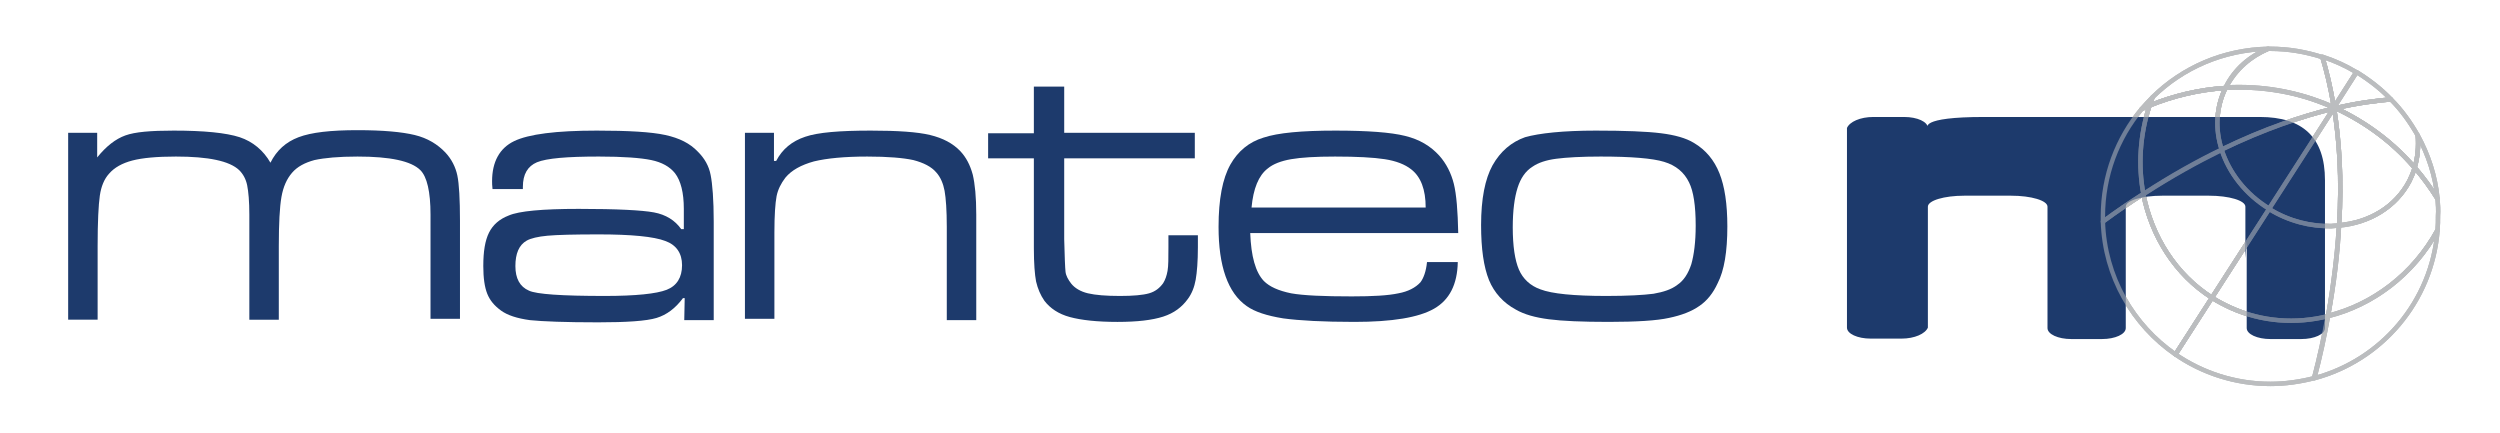 <?xml version="1.0" encoding="utf-8"?>
<!-- Generator: Adobe Illustrator 23.0.3, SVG Export Plug-In . SVG Version: 6.00 Build 0)  -->
<svg version="1.1" id="Layer_1" xmlns="http://www.w3.org/2000/svg" xmlns:xlink="http://www.w3.org/1999/xlink" x="0px" y="0px"
	 viewBox="0 0 568.5 98.4" style="enable-background:new 0 0 568.5 98.4;" xml:space="preserve">
<style type="text/css">
	.st0{fill:#1D3A6C;}
	.st1{fill:none;stroke:#BBBDBF;stroke-linecap:round;stroke-linejoin:round;stroke-miterlimit:10;}
	.st2{opacity:0.52;}
</style>
<g>
	<g>
		<path class="st0" d="M15.3,30.2h6.8v5.6c2.1-2.6,4.2-4.2,6.4-5c2.2-0.8,5.8-1.1,11-1.1c6.9,0,11.9,0.5,15,1.5c3,1,5.4,3,7,5.8
			c1.4-2.8,3.5-4.7,6.4-5.8c2.9-1.1,7.3-1.6,13.4-1.6c5.8,0,10.1,0.4,13,1.1c2.9,0.7,5.2,2.1,7,4c1.4,1.5,2.3,3.3,2.7,5.2
			c0.4,1.9,0.6,5.4,0.6,10.3v22.3h-6.7V48.8c0-5.2-0.8-8.6-2.3-10.1c-2.1-2.1-6.9-3.1-14.3-3.1c-4.3,0-7.5,0.3-9.8,0.8
			c-2.2,0.6-3.9,1.5-5.1,2.9c-1.2,1.4-2,3.2-2.4,5.5c-0.4,2.3-0.6,6-0.6,11.2v16.7h-6.7V48.8c0-3-0.2-5.2-0.5-6.7
			c-0.3-1.4-0.9-2.5-1.8-3.4c-2.2-2.1-7-3.1-14.4-3.1c-4.3,0-7.6,0.3-9.9,0.9c-2.3,0.6-4.1,1.6-5.3,3c-1.1,1.2-1.8,2.9-2.1,5
			c-0.3,2.1-0.5,5.9-0.5,11.5v16.7h-6.7V30.2z"/>
		<path class="st0" d="M119,43h-7c-0.1-0.8-0.1-1.4-0.1-1.8c0-4.4,1.7-7.5,5-9.1c3.3-1.6,9.6-2.4,18.8-2.4c7.2,0,12.4,0.3,15.6,1
			c3.2,0.7,5.6,1.9,7.4,3.8c1.5,1.5,2.5,3.2,2.9,5.3c0.4,2,0.7,5.6,0.7,10.6v22.4h-6.7l0.1-5h-0.4c-1.7,2.3-3.7,3.8-6,4.5
			c-2.3,0.7-6.8,1-13.3,1c-7.4,0-12.6-0.2-15.5-0.5c-2.9-0.4-5.1-1.1-6.6-2.2c-1.5-1.1-2.5-2.3-3.1-3.8c-0.6-1.5-0.9-3.6-0.9-6.3
			c0-3.3,0.4-5.8,1.3-7.6c0.9-1.8,2.4-3.1,4.5-3.9c2.3-1,7.6-1.5,15.9-1.5c8.7,0,14.4,0.3,17.1,0.8c2.7,0.5,4.8,1.8,6.2,3.8h0.6
			v-4.6c0-3.7-0.7-6.4-2-8.1c-1.2-1.5-3-2.5-5.4-3c-2.4-0.5-6.4-0.8-11.9-0.8c-7.3,0-11.9,0.4-14.1,1.3c-2.1,0.9-3.2,2.7-3.2,5.6V43
			z M136.1,53.3c-5.5,0-9.4,0.1-11.6,0.3c-2.2,0.2-3.8,0.6-4.7,1.1c-1.8,1-2.6,3-2.6,5.8c0,2.8,1,4.7,3.1,5.6
			c1.7,0.8,7.4,1.2,17.2,1.2c7.1,0,11.8-0.5,14.1-1.4c2.3-0.9,3.5-2.8,3.5-5.6c0-2.7-1.3-4.6-3.8-5.5
			C148.7,53.8,143.6,53.3,136.1,53.3"/>
		<path class="st0" d="M169.3,30.2h6.7v6.4h0.5c1.4-2.7,3.6-4.5,6.6-5.5c2.9-1,7.9-1.4,14.9-1.4c6.1,0,10.6,0.3,13.5,1
			c2.9,0.7,5.2,1.9,6.9,3.7c1.3,1.4,2.2,3.1,2.8,5.3c0.5,2.1,0.8,5.1,0.8,9.1v24h-6.7V51.6c0-3.8-0.2-6.5-0.5-8.2
			c-0.3-1.6-0.9-3.1-1.9-4.2c-1.1-1.3-2.9-2.2-5.2-2.8c-2.3-0.5-5.8-0.8-10.5-0.8c-5.2,0-9.2,0.4-12.1,1.1c-2.9,0.8-5.1,2-6.5,3.7
			c-1,1.3-1.7,2.7-2,4.2c-0.3,1.6-0.5,4.3-0.5,8.3v19.6h-6.7V30.2z"/>
		<path class="st0" d="M235.3,19.7h6.7v10.5h29.7V36H242v18.4c0.1,4,0.2,6.5,0.3,7.4c0.1,0.9,0.6,1.8,1.3,2.7c0.8,1,2.1,1.8,3.8,2.2
			c1.7,0.4,4.1,0.6,7.3,0.6c3,0,5.2-0.2,6.6-0.6c1.4-0.4,2.4-1.2,3.2-2.3c0.5-0.8,0.8-1.7,1-2.8c0.2-1.1,0.2-2.9,0.2-5.4v-2.7h6.7
			v2.7c0,3.2-0.2,5.7-0.5,7.4c-0.3,1.7-0.9,3.2-1.8,4.4c-1.3,1.8-3.1,3.2-5.6,4c-2.5,0.8-5.9,1.2-10.4,1.2c-4.6,0-8.2-0.4-10.8-1.1
			c-2.6-0.7-4.5-2-5.8-3.7c-0.9-1.3-1.5-2.7-1.9-4.4c-0.3-1.6-0.5-4.1-0.5-7.5V36h-10.4v-5.7h10.4V19.7z"/>
		<path class="st0" d="M324.5,59.6h7c-0.1,5.1-1.9,8.6-5.4,10.6c-3.5,2-9.5,3-18.1,3c-7.1,0-12.5-0.3-16.2-0.8
			c-3.7-0.6-6.5-1.5-8.3-2.8c-4.3-3-6.4-9.1-6.4-18c0-6.3,0.9-11,2.7-14.2c1.7-3,4.2-5.1,7.5-6.1c3.3-1.1,8.7-1.6,16.4-1.6
			c7.3,0,12.6,0.4,15.8,1.2c3.3,0.8,5.8,2.3,7.8,4.5c1.6,1.8,2.7,4,3.3,6.4c0.6,2.4,0.9,6.2,1,11.2h-47.3c0.2,5.3,1.2,8.9,3.1,10.9
			c1.3,1.3,3.3,2.2,6.2,2.8c2.8,0.5,7.4,0.7,13.8,0.7c4.8,0,8.3-0.2,10.6-0.7c2.2-0.4,3.9-1.3,5-2.5
			C323.7,63.3,324.3,61.7,324.5,59.6 M324.2,47.2c0-4.1-1.1-7-3.3-8.7c-1.4-1.1-3.4-1.9-6-2.3c-2.6-0.4-6.4-0.6-11.3-0.6
			c-4.4,0-7.7,0.2-10,0.6c-2.3,0.4-4.1,1.1-5.3,2.1c-2.1,1.6-3.3,4.6-3.7,8.9H324.2z"/>
		<path class="st0" d="M362.9,29.7c6.7,0,11.6,0.2,14.8,0.6c3.2,0.4,5.7,1.1,7.5,2.2c2.7,1.6,4.6,3.9,5.8,6.9c1.2,3,1.8,7,1.8,12.1
			c0,5.7-0.7,10-2.2,12.9c-1,2.2-2.4,4-4.2,5.2c-1.7,1.2-4,2.1-6.9,2.7c-2.7,0.6-7.3,0.9-13.7,0.9c-6,0-10.6-0.2-13.6-0.6
			c-3.1-0.4-5.6-1.1-7.5-2.2c-2.8-1.5-4.9-3.8-6.1-6.7c-1.2-3-1.8-7.1-1.8-12.5c0-6,0.9-10.5,2.6-13.6c1.8-3.2,4.3-5.3,7.4-6.4
			C350,30.3,355.4,29.7,362.9,29.7 M364,35.6c-4.4,0-7.8,0.2-10.1,0.5c-2.3,0.3-4.1,0.9-5.4,1.8c-1.6,1-2.7,2.6-3.4,4.8
			c-0.7,2.2-1.1,5.2-1.1,9c0,4.3,0.5,7.5,1.4,9.6c0.9,2.1,2.6,3.7,4.9,4.5c2.6,1,7.6,1.5,15,1.5c4.8,0,8.4-0.2,10.7-0.5
			c2.3-0.4,4.1-1,5.4-2c1.5-1,2.5-2.6,3.2-4.7c0.6-2.1,1-5,1-8.8c0-4.5-0.5-7.8-1.5-9.8c-1.1-2.3-3-3.9-5.7-4.7
			C375.8,36,370.9,35.6,364,35.6"/>
	</g>
	<g>
		<g>
			<path class="st1" d="M489.5,22.1c-0.9,0.9-1.7,1.8-2.5,2.7c0.6-0.3,1.2-0.6,1.8-0.8C489,23.4,489.3,22.8,489.5,22.1z"/>
			<path class="st1" d="M506.1,20c0.1-0.1,0.1-0.2,0.2-0.3c2.1-4,5.5-6.9,9.5-8.6c-10.2,0.2-19.5,4.3-26.3,11
				c-0.2,0.6-0.5,1.3-0.7,1.9C494.2,21.8,500,20.4,506.1,20z"/>
			<path class="st1" d="M549.1,38.1c1.9,2.2,3.6,4.6,5.2,7.1c-0.5-5.2-2.1-10-4.5-14.4C550,33.3,549.8,35.8,549.1,38.1z"/>
			<path class="st1" d="M528.1,12.9c0.9,3,1.9,6.9,2.6,11.5l5.1-8C533.5,15,530.9,13.8,528.1,12.9z"/>
			<path class="st1" d="M531.1,24.6c6.9,3.2,13.1,7.8,18,13.5c0.7-2.4,0.9-4.8,0.7-7.3c-1.7-3-3.7-5.8-6.1-8.2
				C540.4,22.9,536.1,23.4,531.1,24.6z"/>
			<path class="st1" d="M530.7,24.5L530.7,24.5c-0.7-4.7-1.7-8.5-2.6-11.5c-3.7-1.2-7.7-1.9-11.8-1.9c-0.2,0-0.4,0-0.6,0
				c-4.1,1.7-7.5,4.6-9.5,8.6c-0.1,0.1-0.1,0.2-0.2,0.3c1.1-0.1,2.1-0.1,3.2-0.1C516.9,19.9,524.2,21.5,530.7,24.5z"/>
			<path class="st1" d="M530.8,24.5L530.8,24.5C530.8,24.5,530.8,24.5,530.8,24.5C530.8,24.5,530.8,24.5,530.8,24.5z"/>
			<path class="st1" d="M531.1,24.6c5.1-1.2,9.3-1.7,12.6-2c-2.3-2.4-4.9-4.4-7.8-6.2l-5.1,8c0,0,0,0,0,0
				C530.9,24.5,531,24.6,531.1,24.6z"/>
			<path class="st1" d="M507.3,70c-1.5-0.7-2.9-1.4-4.3-2.3l-8.3,12.9c6.1,4.2,13.6,6.7,21.6,6.7c3.4,0,6.8-0.5,9.9-1.3
				c1.3-4.9,2.3-9.6,3.1-14.1C522.1,73.7,514.4,73.2,507.3,70z"/>
			<path class="st1" d="M529.4,71.9c-0.8,4.5-1.8,9.2-3.1,14.1c15.3-4.1,26.7-17.4,28-33.6C548.8,62.5,539.5,69.4,529.4,71.9z"/>
			<path class="st1" d="M478.2,50.4c3.1-2.3,6.2-4.4,9.2-6.3c-1.2-6.4-0.8-13.4,1.4-20.1c-0.6,0.3-1.2,0.5-1.8,0.8
				c-5.5,6.6-8.8,15.1-8.8,24.4C478.2,49.6,478.2,50,478.2,50.4z"/>
			<path class="st1" d="M487.4,44.1c-3,1.9-6.1,4-9.2,6.3c0.4,12.5,6.8,23.5,16.5,30.2l8.3-12.9C494.7,62.4,489.3,53.8,487.4,44.1z"
				/>
			<path class="st1" d="M503,67.7l13-20.2c-5.4-3.3-9.1-8.2-10.8-13.4c-5.5,2.7-11.5,6-17.8,10.1C489.3,53.8,494.7,62.4,503,67.7z"
				/>
			<path class="st1" d="M554.3,45.2c-1.5-2.5-3.3-4.9-5.2-7.1c-0.3,1-0.7,2-1.2,3c-3.1,6-9.1,9.5-16,10.1
				c-0.4,6.2-1.2,13.1-2.5,20.6c10.1-2.5,19.4-9.4,24.9-19.5c0.1-1.1,0.1-2.1,0.1-3.2C554.5,47.8,554.4,46.5,554.3,45.2z"/>
			<path class="st1" d="M517.7,48.5c-0.6-0.3-1.2-0.6-1.7-1l-13,20.2c1.4,0.9,2.8,1.6,4.3,2.3c7.1,3.2,14.8,3.7,22.1,1.9
				c1.4-7.5,2.2-14.4,2.5-20.6C527.3,51.7,522.4,50.9,517.7,48.5z"/>
			<path class="st1" d="M506.1,20c-6.1,0.4-11.9,1.8-17.3,4c-2.2,6.7-2.6,13.6-1.4,20.1c6.3-4.1,12.2-7.4,17.8-10.1
				C503.7,29.4,503.9,24.4,506.1,20z"/>
			<path class="st1" d="M505.2,34c1.7,5.3,5.4,10.1,10.8,13.4l14.6-22.7C523.6,26.4,515,29.3,505.2,34z"/>
			<path class="st1" d="M530.8,24.7c0.1,0,0.2,0,0.3-0.1c-0.1,0-0.2-0.1-0.3-0.1C530.8,24.5,530.8,24.6,530.8,24.7z"/>
			<path class="st1" d="M531.1,24.6c-0.1,0-0.2,0-0.3,0.1c1.1,7,1.8,15.9,1.1,26.6c6.8-0.6,12.9-4.2,16-10.1c0.5-1,0.9-2,1.2-3
				C544.2,32.4,538,27.8,531.1,24.6z"/>
			<path class="st1" d="M505.2,34c9.8-4.8,18.4-7.6,25.4-9.3l0.2-0.3c-6.6-2.9-13.8-4.6-21.5-4.6c-1.1,0-2.1,0-3.2,0.1
				C503.9,24.4,503.7,29.4,505.2,34z"/>
			<path class="st1" d="M530.8,24.5C530.8,24.5,530.8,24.5,530.8,24.5l-0.2,0.3c0.1,0,0.1,0,0.2-0.1
				C530.8,24.6,530.8,24.5,530.8,24.5z"/>
			<path class="st1" d="M530.8,24.7c-0.1,0-0.1,0-0.2,0.1L516,47.5c0.6,0.3,1.1,0.7,1.7,1c4.6,2.4,9.6,3.3,14.2,2.8
				C532.6,40.6,531.9,31.7,530.8,24.7z"/>
		</g>
		<g>
			<path class="st1" d="M489.5,22.1c-0.9,0.9-1.7,1.8-2.5,2.7c0.6-0.3,1.2-0.6,1.8-0.8C489,23.4,489.3,22.8,489.5,22.1z"/>
			<path class="st1" d="M506.1,20c0.1-0.1,0.1-0.2,0.2-0.3c2.1-4,5.5-6.9,9.5-8.6c-10.2,0.2-19.5,4.3-26.3,11
				c-0.2,0.6-0.5,1.3-0.7,1.9C494.2,21.8,500,20.4,506.1,20z"/>
			<path class="st1" d="M549.1,38.1c1.9,2.2,3.6,4.6,5.2,7.1c-0.5-5.2-2.1-10-4.5-14.4C550,33.3,549.8,35.8,549.1,38.1z"/>
			<path class="st1" d="M528.1,12.9c0.9,3,1.9,6.9,2.6,11.5l5.1-8C533.5,15,530.9,13.8,528.1,12.9z"/>
			<path class="st1" d="M531.1,24.6c6.9,3.2,13.1,7.8,18,13.5c0.7-2.4,0.9-4.8,0.7-7.3c-1.7-3-3.7-5.8-6.1-8.2
				C540.4,22.9,536.1,23.4,531.1,24.6z"/>
			<path class="st1" d="M530.7,24.5L530.7,24.5c-0.7-4.7-1.7-8.5-2.6-11.5c-3.7-1.2-7.7-1.9-11.8-1.9c-0.2,0-0.4,0-0.6,0
				c-4.1,1.7-7.5,4.6-9.5,8.6c-0.1,0.1-0.1,0.2-0.2,0.3c1.1-0.1,2.1-0.1,3.2-0.1C516.9,19.9,524.2,21.5,530.7,24.5z"/>
			<path class="st1" d="M530.8,24.5L530.8,24.5C530.8,24.5,530.8,24.5,530.8,24.5C530.8,24.5,530.8,24.5,530.8,24.5z"/>
			<path class="st1" d="M531.1,24.6c5.1-1.2,9.3-1.7,12.6-2c-2.3-2.4-4.9-4.4-7.8-6.2l-5.1,8c0,0,0,0,0,0
				C530.9,24.5,531,24.6,531.1,24.6z"/>
			<path class="st1" d="M507.3,70c-1.5-0.7-2.9-1.4-4.3-2.3l-8.3,12.9c6.1,4.2,13.6,6.7,21.6,6.7c3.4,0,6.8-0.5,9.9-1.3
				c1.3-4.9,2.3-9.6,3.1-14.1C522.1,73.7,514.4,73.2,507.3,70z"/>
			<path class="st1" d="M529.4,71.9c-0.8,4.5-1.8,9.2-3.1,14.1c15.3-4.1,26.7-17.4,28-33.6C548.8,62.5,539.5,69.4,529.4,71.9z"/>
			<path class="st1" d="M478.2,50.4c3.1-2.3,6.2-4.4,9.2-6.3c-1.2-6.4-0.8-13.4,1.4-20.1c-0.6,0.3-1.2,0.5-1.8,0.8
				c-5.5,6.6-8.8,15.1-8.8,24.4C478.2,49.6,478.2,50,478.2,50.4z"/>
			<path class="st1" d="M487.4,44.1c-3,1.9-6.1,4-9.2,6.3c0.4,12.5,6.8,23.5,16.5,30.2l8.3-12.9C494.7,62.4,489.3,53.8,487.4,44.1z"
				/>
			<path class="st1" d="M503,67.7l13-20.2c-5.4-3.3-9.1-8.2-10.8-13.4c-5.5,2.7-11.5,6-17.8,10.1C489.3,53.8,494.7,62.4,503,67.7z"
				/>
			<path class="st1" d="M554.3,45.2c-1.5-2.5-3.3-4.9-5.2-7.1c-0.3,1-0.7,2-1.2,3c-3.1,6-9.1,9.5-16,10.1
				c-0.4,6.2-1.2,13.1-2.5,20.6c10.1-2.5,19.4-9.4,24.9-19.5c0.1-1.1,0.1-2.1,0.1-3.2C554.5,47.8,554.4,46.5,554.3,45.2z"/>
			<path class="st1" d="M517.7,48.5c-0.6-0.3-1.2-0.6-1.7-1l-13,20.2c1.4,0.9,2.8,1.6,4.3,2.3c7.1,3.2,14.8,3.7,22.1,1.9
				c1.4-7.5,2.2-14.4,2.5-20.6C527.3,51.7,522.4,50.9,517.7,48.5z"/>
			<path class="st1" d="M506.1,20c-6.1,0.4-11.9,1.8-17.3,4c-2.2,6.7-2.6,13.6-1.4,20.1c6.3-4.1,12.2-7.4,17.8-10.1
				C503.7,29.4,503.9,24.4,506.1,20z"/>
			<path class="st1" d="M505.2,34c1.7,5.3,5.4,10.1,10.8,13.4l14.6-22.7C523.6,26.4,515,29.3,505.2,34z"/>
			<path class="st1" d="M530.8,24.7c0.1,0,0.2,0,0.3-0.1c-0.1,0-0.2-0.1-0.3-0.1C530.8,24.5,530.8,24.6,530.8,24.7z"/>
			<path class="st1" d="M531.1,24.6c-0.1,0-0.2,0-0.3,0.1c1.1,7,1.8,15.9,1.1,26.6c6.8-0.6,12.9-4.2,16-10.1c0.5-1,0.9-2,1.2-3
				C544.2,32.4,538,27.8,531.1,24.6z"/>
			<path class="st1" d="M505.2,34c9.8-4.8,18.4-7.6,25.4-9.3l0.2-0.3c-6.6-2.9-13.8-4.6-21.5-4.6c-1.1,0-2.1,0-3.2,0.1
				C503.9,24.4,503.7,29.4,505.2,34z"/>
			<path class="st1" d="M530.8,24.5C530.8,24.5,530.8,24.5,530.8,24.5l-0.2,0.3c0.1,0,0.1,0,0.2-0.1
				C530.8,24.6,530.8,24.5,530.8,24.5z"/>
			<path class="st1" d="M530.8,24.7c-0.1,0-0.1,0-0.2,0.1L516,47.5c0.6,0.3,1.1,0.7,1.7,1c4.6,2.4,9.6,3.3,14.2,2.8
				C532.6,40.6,531.9,31.7,530.8,24.7z"/>
		</g>
		<path class="st0" d="M510.9,54.9v19.7c0,1.4,2.4,2.5,5.4,2.5h7c3,0,5.4-1.1,5.4-2.5V41c0-9.8-5.1-14.4-14.8-14.4h-35.8h-7h-19.9
			c-15,0-12.8,2.5-12.8,2.5c0-1.4-2.4-2.5-5.4-2.5h-7c-3,0-5.4,1.1-6,2.5v14.8v30.6c0,1.4,2.4,2.5,5.4,2.5h7c3,0,5.4-1.1,6-2.5V47
			c0-1.4,3.7-2.5,8.3-2.5h10.6c4.6,0,8.3,1.1,8.3,2.5v27.6c0,1.4,2.4,2.5,5.4,2.5h7c3,0,5.4-1.1,5.4-2.5V47c0-1.4,3.7-2.5,8.3-2.5
			h10.6c4.6,0,8.3,1.1,8.3,2.5v11.7"/>
		<g class="st2">
			<path class="st1" d="M489.5,22.1c-0.9,0.9-1.7,1.8-2.5,2.7c0.6-0.3,1.2-0.6,1.8-0.8C489,23.4,489.3,22.8,489.5,22.1z"/>
			<path class="st1" d="M506.1,20c0.1-0.1,0.1-0.2,0.2-0.3c2.1-4,5.5-6.9,9.5-8.6c-10.2,0.2-19.5,4.3-26.3,11
				c-0.2,0.6-0.5,1.3-0.7,1.9C494.2,21.8,500,20.4,506.1,20z"/>
			<path class="st1" d="M549.1,38.1c1.9,2.2,3.6,4.6,5.2,7.1c-0.5-5.2-2.1-10-4.5-14.4C550,33.3,549.8,35.8,549.1,38.1z"/>
			<path class="st1" d="M528.1,12.9c0.9,3,1.9,6.9,2.6,11.5l5.1-8C533.5,15,530.9,13.8,528.1,12.9z"/>
			<path class="st1" d="M531.1,24.6c6.9,3.2,13.1,7.8,18,13.5c0.7-2.4,0.9-4.8,0.7-7.3c-1.7-3-3.7-5.8-6.1-8.2
				C540.4,22.9,536.1,23.4,531.1,24.6z"/>
			<path class="st1" d="M530.7,24.5L530.7,24.5c-0.7-4.7-1.7-8.5-2.6-11.5c-3.7-1.2-7.7-1.9-11.8-1.9c-0.2,0-0.4,0-0.6,0
				c-4.1,1.7-7.5,4.6-9.5,8.6c-0.1,0.1-0.1,0.2-0.2,0.3c1.1-0.1,2.1-0.1,3.2-0.1C516.9,19.9,524.2,21.5,530.7,24.5z"/>
			<path class="st1" d="M530.8,24.5L530.8,24.5C530.8,24.5,530.8,24.5,530.8,24.5C530.8,24.5,530.8,24.5,530.8,24.5z"/>
			<path class="st1" d="M531.1,24.6c5.1-1.2,9.3-1.7,12.6-2c-2.3-2.4-4.9-4.4-7.8-6.2l-5.1,8c0,0,0,0,0,0
				C530.9,24.5,531,24.6,531.1,24.6z"/>
			<path class="st1" d="M507.3,70c-1.5-0.7-2.9-1.4-4.3-2.3l-8.3,12.9c6.1,4.2,13.6,6.7,21.6,6.7c3.4,0,6.8-0.5,9.9-1.3
				c1.3-4.9,2.3-9.6,3.1-14.1C522.1,73.7,514.4,73.2,507.3,70z"/>
			<path class="st1" d="M529.4,71.9c-0.8,4.5-1.8,9.2-3.1,14.1c15.3-4.1,26.7-17.4,28-33.6C548.8,62.5,539.5,69.4,529.4,71.9z"/>
			<path class="st1" d="M478.2,50.4c3.1-2.3,6.2-4.4,9.2-6.3c-1.2-6.4-0.8-13.4,1.4-20.1c-0.6,0.3-1.2,0.5-1.8,0.8
				c-5.5,6.6-8.8,15.1-8.8,24.4C478.2,49.6,478.2,50,478.2,50.4z"/>
			<path class="st1" d="M487.4,44.1c-3,1.9-6.1,4-9.2,6.3c0.4,12.5,6.8,23.5,16.5,30.2l8.3-12.9C494.7,62.4,489.3,53.8,487.4,44.1z"
				/>
			<path class="st1" d="M503,67.7l13-20.2c-5.4-3.3-9.1-8.2-10.8-13.4c-5.5,2.7-11.5,6-17.8,10.1C489.3,53.8,494.7,62.4,503,67.7z"
				/>
			<path class="st1" d="M554.3,45.2c-1.5-2.5-3.3-4.9-5.2-7.1c-0.3,1-0.7,2-1.2,3c-3.1,6-9.1,9.5-16,10.1
				c-0.4,6.2-1.2,13.1-2.5,20.6c10.1-2.5,19.4-9.4,24.9-19.5c0.1-1.1,0.1-2.1,0.1-3.2C554.5,47.8,554.4,46.5,554.3,45.2z"/>
			<path class="st1" d="M517.7,48.5c-0.6-0.3-1.2-0.6-1.7-1l-13,20.2c1.4,0.9,2.8,1.6,4.3,2.3c7.1,3.2,14.8,3.7,22.1,1.9
				c1.4-7.5,2.2-14.4,2.5-20.6C527.3,51.7,522.4,50.9,517.7,48.5z"/>
			<path class="st1" d="M506.1,20c-6.1,0.4-11.9,1.8-17.3,4c-2.2,6.7-2.6,13.6-1.4,20.1c6.3-4.1,12.2-7.4,17.8-10.1
				C503.7,29.4,503.9,24.4,506.1,20z"/>
			<path class="st1" d="M505.2,34c1.7,5.3,5.4,10.1,10.8,13.4l14.6-22.7C523.6,26.4,515,29.3,505.2,34z"/>
			<path class="st1" d="M530.8,24.7c0.1,0,0.2,0,0.3-0.1c-0.1,0-0.2-0.1-0.3-0.1C530.8,24.5,530.8,24.6,530.8,24.7z"/>
			<path class="st1" d="M531.1,24.6c-0.1,0-0.2,0-0.3,0.1c1.1,7,1.8,15.9,1.1,26.6c6.8-0.6,12.9-4.2,16-10.1c0.5-1,0.9-2,1.2-3
				C544.2,32.4,538,27.8,531.1,24.6z"/>
			<path class="st1" d="M505.2,34c9.8-4.8,18.4-7.6,25.4-9.3l0.2-0.3c-6.6-2.9-13.8-4.6-21.5-4.6c-1.1,0-2.1,0-3.2,0.1
				C503.9,24.4,503.7,29.4,505.2,34z"/>
			<path class="st1" d="M530.8,24.5C530.8,24.5,530.8,24.5,530.8,24.5l-0.2,0.3c0.1,0,0.1,0,0.2-0.1
				C530.8,24.6,530.8,24.5,530.8,24.5z"/>
			<path class="st1" d="M530.8,24.7c-0.1,0-0.1,0-0.2,0.1L516,47.5c0.6,0.3,1.1,0.7,1.7,1c4.6,2.4,9.6,3.3,14.2,2.8
				C532.6,40.6,531.9,31.7,530.8,24.7z"/>
		</g>
	</g>
</g>
</svg>

